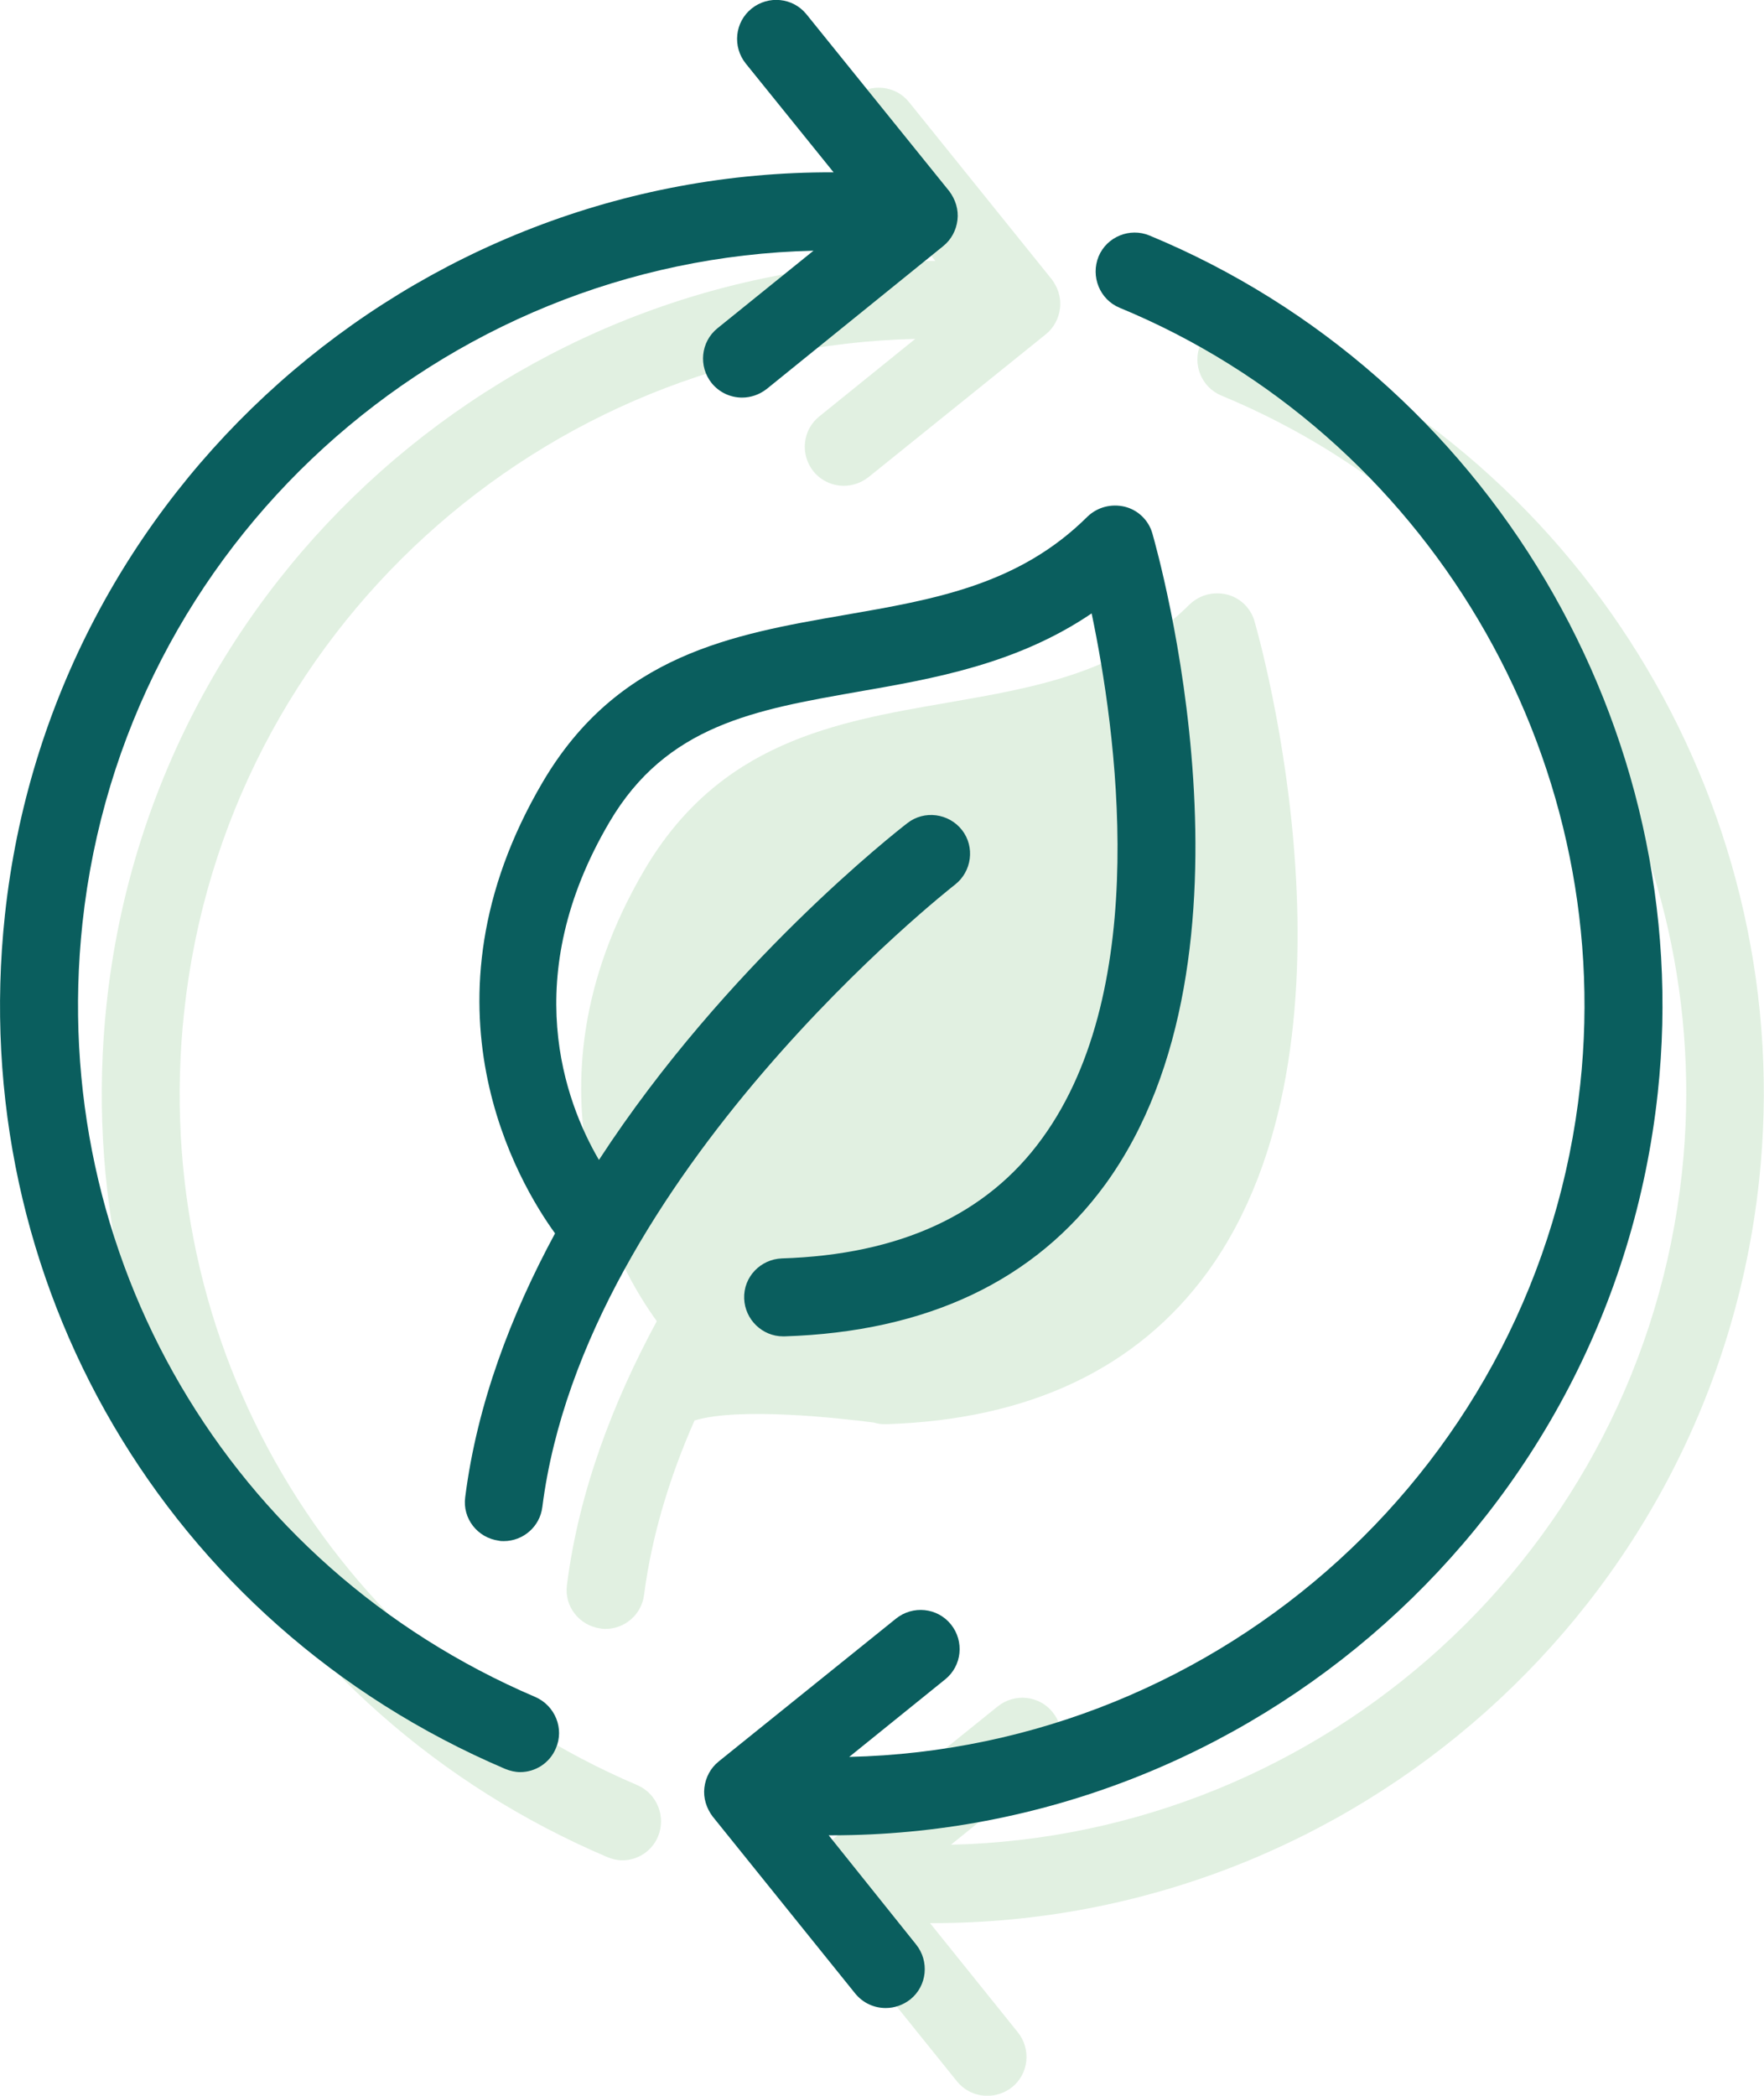 <?xml version="1.0" encoding="utf-8"?>
<!-- Generator: Adobe Illustrator 23.0.6, SVG Export Plug-In . SVG Version: 6.00 Build 0)  -->
<svg version="1.1" id="Layer_1" xmlns="http://www.w3.org/2000/svg" xmlns:xlink="http://www.w3.org/1999/xlink" x="0px" y="0px"
	 viewBox="0 0 430 510.8" style="enable-background:new 0 0 430 510.8;" xml:space="preserve">
<style type="text/css">
	.st0{opacity:0.2;}
	.st1{fill:#67B669;}
	.st2{fill:#0A5E5E;}
</style>
<g class="st0">
	<path class="st1" d="M155.4,435.1C80.6,403.2,36.1,327.5,44.9,246.5c10-92.6,87.5-161.8,178.2-163.9l-23.4,18.9
		c-4.1,3.3-4.7,9.3-1.4,13.4c1.9,2.3,4.6,3.5,7.4,3.5c2.1,0,4.2-0.7,6-2.1l43.2-34.8c2-1.6,3.2-3.9,3.5-6.4c0.3-2.5-0.5-5-2-7
		l-34.8-43.2c-3.3-4.1-9.3-4.7-13.4-1.4c-4.1,3.3-4.7,9.3-1.4,13.4L228,63.6C125.6,63.2,37.2,140.5,26,244.5
		c-9.6,89.3,39.4,172.9,122,208.1l0,0c1.2,0.5,2.5,0.8,3.7,0.8c3.7,0,7.2-2.2,8.7-5.8C162.4,442.8,160.2,437.2,155.4,435.1z"/>
	<path class="st1" d="M305,78.9c-4.8-2-10.4,0.3-12.4,5.1c-2,4.8,0.3,10.4,5.1,12.4l0,0c74.8,30.9,121,108.8,112.3,189.4
		c-10,92.6-87.5,161.7-178.2,163.8l23.4-18.9c4.1-3.3,4.7-9.3,1.4-13.4c-3.3-4.1-9.3-4.7-13.4-1.4L200,450.7c-2,1.6-3.2,3.9-3.5,6.4
		s0.5,5,2,7l34.8,43.2c1.9,2.3,4.6,3.5,7.4,3.5c2.1,0,4.2-0.7,6-2.1c4.1-3.3,4.7-9.3,1.4-13.4l-21.4-26.6c0.3,0,0.5,0,0.8,0
		c102.1,0,190.1-77.2,201.3-180.9C438.4,199,387.5,113.1,305,78.9z"/>
	<path class="st1" d="M213,346.7c0.9,0.3,1.9,0.4,2.8,0.4h0.3c34.8-1.1,61.1-13.6,78.2-37c40.7-56,12.7-154.5,11.5-158.7
		c-0.9-3.2-3.5-5.7-6.7-6.5c-3.3-0.8-6.7,0.1-9.1,2.4c-16.8,16.7-37.4,20.2-59.3,24c-27.2,4.7-55.3,9.6-73.6,40.7l0,0
		c-32,54.4-5.7,98,3,110c-10.7,19.8-19,41.5-21.9,64.3c-0.7,5.2,3,9.9,8.2,10.6c0.4,0.1,0.8,0.1,1.2,0.1c4.7,0,8.8-3.5,9.4-8.3
		c1.9-14.6,6.3-28.9,12.3-42.5C180.2,342.9,204.4,345.6,213,346.7z"/>
</g>
<g>
	<path class="st2" d="M132.3,190.6c-32,54.4-5.7,98,3,110c-10.7,19.8-19,41.5-21.9,64.3c-0.7,5.2,3,9.9,8.2,10.6
		c0.4,0.1,0.8,0.1,1.2,0.1c4.7,0,8.8-3.5,9.4-8.3c10.3-81,99.7-151,100.6-151.7c4.1-3.2,4.9-9.2,1.7-13.3s-9.2-4.9-13.3-1.7
		c-2.6,2-44.2,34.5-75.2,82.1c-8.3-14.2-19.7-44.6,2.6-82.4c13.9-23.6,35.5-27.3,60.5-31.7c18.4-3.2,38.7-6.7,57-19.1
		c5.9,28.1,14.9,91-12.1,128c-13.4,18.5-34.7,28.3-63.4,29.2c-5.2,0.2-9.4,4.5-9.2,9.8c0.2,5.1,4.4,9.2,9.5,9.2h0.3
		c34.8-1.1,61.1-13.6,78.2-37c40.7-56,12.7-154.5,11.5-158.7c-0.9-3.2-3.5-5.7-6.7-6.5c-3.3-0.8-6.7,0.1-9.1,2.4
		c-16.8,16.7-37.4,20.2-59.3,24C178.7,154.6,150.6,159.5,132.3,190.6L132.3,190.6z"/>
	<path class="st2" d="M123.1,431.1c1.2,0.5,2.5,0.8,3.7,0.8c3.7,0,7.2-2.2,8.7-5.8c2.1-4.8-0.2-10.4-5-12.5
		C55.8,381.7,11.4,305.9,20.1,225c10-92.6,87.5-161.8,178.2-163.9L174.9,80c-4.1,3.3-4.7,9.3-1.4,13.4c1.9,2.3,4.6,3.5,7.4,3.5
		c2.1,0,4.2-0.7,6-2.1l43-34.8c2-1.6,3.2-3.9,3.5-6.4s-0.5-5-2-7L196.6,3.5c-3.3-4.1-9.3-4.7-13.4-1.4c-4.1,3.3-4.7,9.3-1.4,13.4
		L203.2,42c-102.4-0.4-190.8,77-202,181C-8.4,312.3,40.6,395.9,123.1,431.1L123.1,431.1z"/>
	<path class="st2" d="M272.9,75c74.8,30.9,121,108.8,112.3,189.4c-10,92.6-87.5,161.7-178.2,163.8l23.4-18.9
		c4.1-3.3,4.7-9.3,1.4-13.4s-9.3-4.7-13.4-1.4l-43.2,34.8c-2,1.6-3.2,3.9-3.5,6.4s0.5,5,2,7l34.8,43.2c1.9,2.3,4.6,3.5,7.4,3.5
		c2.1,0,4.2-0.7,6-2.1c4.1-3.3,4.7-9.3,1.4-13.4L202,447.3c0.3,0,0.5,0,0.8,0c102.1,0,190.1-77.2,201.3-180.9
		c9.6-88.9-41.4-174.8-123.9-209c-4.8-2-10.4,0.3-12.4,5.1C265.8,67.4,268.1,73,272.9,75L272.9,75z"/>
</g>
</svg>
